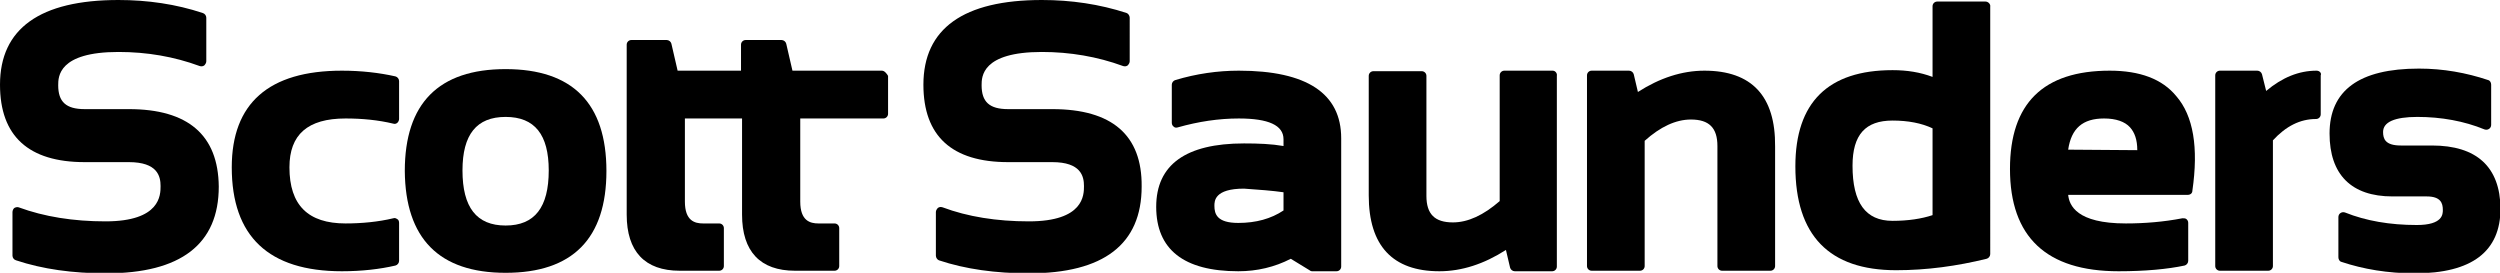 <?xml version="1.0" encoding="utf-8"?>
<!-- Generator: Adobe Illustrator 28.1.0, SVG Export Plug-In . SVG Version: 6.00 Build 0)  -->
<svg version="1.1" id="Layer_1" xmlns="http://www.w3.org/2000/svg" xmlns:xlink="http://www.w3.org/1999/xlink" x="0px" y="0px"
	 viewBox="0 0 481.1 52.5" style="enable-background:new 0 0 481.1 52.5;" xml:space="preserve">
<g>
	<path d="M24.8,21h-8.5c-3.6,0-5.1-1.4-5.1-4.6c0-1.6,0-6.4,11.6-6.4c5.5,0,10.7,0.9,15.6,2.7c0.3,0.1,0.6,0.1,0.9-0.1
		c0.2-0.2,0.4-0.5,0.4-0.8V3.4c0-0.4-0.3-0.8-0.7-0.9C33.9,0.8,28.4,0,22.8,0C7.7,0,0,5.5,0,16.3c0,9.9,5.5,14.9,16.3,14.9h8.5
		c5.5,0,6.1,2.7,6.1,4.6c0,1.7,0,6.8-10.6,6.8c-6.2,0-11.8-0.9-16.7-2.7c-0.3-0.1-0.6,0-0.8,0.1s-0.4,0.5-0.4,0.8v8.4
		c0,0.4,0.3,0.8,0.7,0.9c5.1,1.7,10.9,2.5,17.3,2.5c14.4,0,21.7-5.6,21.7-16.7C42,26,36.2,21,24.8,21z"/>
	<path d="M76.1,14.7c-3.1-0.7-6.6-1.1-10.3-1.1c-14.1,0-21.2,6.3-21.2,18.6c0,13.3,7.1,20,21.2,20c3.8,0,7.3-0.4,10.3-1.1
		c0.4-0.1,0.7-0.5,0.7-0.9v-7.3c0-0.3-0.1-0.6-0.3-0.7C76.2,42,76,41.9,75.7,42c-2.9,0.7-6.1,1-9.2,1c-7.2,0-10.8-3.5-10.8-10.8
		c0-6.3,3.5-9.4,10.8-9.4c3.2,0,6.3,0.3,9.2,1c0.3,0.1,0.6,0,0.8-0.2s0.3-0.5,0.3-0.7v-7.3C76.8,15.2,76.5,14.8,76.1,14.7z"/>
	<path d="M97.3,13.3c-12.9,0-19.4,6.6-19.4,19.6l0,0c0.1,13,6.6,19.6,19.4,19.6c12.9,0,19.4-6.6,19.4-19.6
		C116.7,19.9,110.2,13.3,97.3,13.3z M105.6,32.8c0,7.1-2.7,10.6-8.3,10.6S89,39.9,89,32.8c0-6.9,2.7-10.3,8.3-10.3
		C102.9,22.5,105.6,25.9,105.6,32.8z"/>
	<path d="M169.7,13.6h-12.8h-4.4l-1.2-5.2c-0.1-0.4-0.5-0.7-0.9-0.7h-6.9c-0.5,0-0.9,0.4-0.9,0.9v5h-12.2l-1.2-5.2
		c-0.1-0.4-0.5-0.7-0.9-0.7h-6.8c-0.5,0-0.9,0.4-0.9,0.9v32.7c0,7.1,3.5,10.8,10.2,10.8h7.6c0.5,0,0.9-0.4,0.9-0.9v-7.3
		c0-0.5-0.4-0.9-0.9-0.9h-3.1c-1.6,0-3.5-0.5-3.5-4.2v-16h11v18.5c0,7.1,3.5,10.8,10.2,10.8h7.6c0.5,0,0.9-0.4,0.9-0.9v-7.3
		c0-0.5-0.4-0.9-0.9-0.9h-3.1c-1.6,0-3.5-0.5-3.5-4.2v-16h3.2H170c0.5,0,0.9-0.4,0.9-0.9v-7.3C170.6,14.1,170.2,13.6,169.7,13.6z"/>
	<path d="M202.5,21H194c-3.6,0-5.1-1.4-5.1-4.6c0-1.6,0-6.4,11.6-6.4c5.4,0,10.7,0.9,15.6,2.7c0.3,0.1,0.6,0.1,0.9-0.1
		c0.2-0.2,0.4-0.5,0.4-0.8V3.4c0-0.4-0.3-0.8-0.6-0.9C211.6,0.8,206.1,0,200.5,0c-15.1,0-22.8,5.5-22.8,16.3
		c0,9.9,5.5,14.9,16.3,14.9h8.5c5.5,0,6.1,2.7,6.1,4.6c0,1.7,0,6.8-10.6,6.8c-6.2,0-11.8-0.9-16.6-2.7c-0.3-0.1-0.6-0.1-0.9,0.1
		c-0.2,0.2-0.4,0.5-0.4,0.8v8.4c0,0.4,0.3,0.8,0.6,0.9c5.1,1.7,10.9,2.5,17.3,2.5c14.4,0,21.7-5.6,21.7-16.7
		C219.8,26,214,21,202.5,21z"/>
	<path d="M238.4,13.6c-4.1,0-8.2,0.6-12.2,1.8c-0.4,0.1-0.7,0.5-0.7,0.9v7.3c0,0.3,0.1,0.6,0.4,0.8c0.2,0.2,0.5,0.2,0.8,0.1
		c3.9-1.1,7.8-1.7,11.7-1.7c5.7,0,8.6,1.3,8.6,4v1.3c-2.3-0.4-4.8-0.5-7.6-0.5c-11.2,0-16.9,4.1-16.9,12.2c0,8.2,5.3,12.4,15.8,12.4
		c3.6,0,7-0.8,10.1-2.4L252,52c0.1,0.1,0.3,0.2,0.5,0.2h4.7c0.5,0,0.9-0.4,0.9-0.9V26.6C258.1,18,251.5,13.6,238.4,13.6z M247,37
		v3.5c-2.4,1.6-5.3,2.4-8.7,2.4c-4.1,0-4.6-1.7-4.6-3.3c0-0.9,0-3.3,5.7-3.3C242.3,36.5,244.9,36.7,247,37z"/>
	<path d="M298.8,13.6h-9.3c-0.5,0-0.9,0.4-0.9,0.9v24.2c-3.1,2.7-6.1,4.1-9,4.1c-3.5,0-5.1-1.6-5.1-5.1V14.6c0-0.5-0.4-0.9-0.9-0.9
		h-9.3c-0.5,0-0.9,0.4-0.9,0.9v23c0,9.7,4.6,14.6,13.6,14.6c4.3,0,8.6-1.4,12.8-4.1l0.8,3.4c0.1,0.4,0.5,0.7,0.9,0.7h7.2
		c0.5,0,0.9-0.4,0.9-0.9V14.6C299.7,14.1,299.3,13.6,298.8,13.6z"/>
	<path d="M328,13.6c-4.3,0-8.6,1.4-12.8,4.1l-0.8-3.4c-0.1-0.4-0.5-0.7-0.9-0.7h-7.2c-0.5,0-0.9,0.4-0.9,0.9v36.7
		c0,0.5,0.4,0.9,0.9,0.9h9.3c0.5,0,0.9-0.4,0.9-0.9V27.1c3-2.7,6-4.1,8.9-4.1c3.5,0,5.1,1.6,5.1,5.1v23.1c0,0.5,0.4,0.9,0.9,0.9h9.3
		c0.5,0,0.9-0.4,0.9-0.9v-23C341.7,18.5,337.1,13.6,328,13.6z"/>
	<path d="M382.1,0.3h-9.3c-0.5,0-0.9,0.4-0.9,0.9v13.6c-2.4-0.9-4.9-1.3-7.7-1.3c-12.4,0-18.7,6.2-18.7,18.5c0,13.3,6.5,20,19.4,20
		c5.9,0,11.7-0.8,17.4-2.2c0.4-0.1,0.7-0.5,0.7-0.9V1.3C383.1,0.8,382.6,0.3,382.1,0.3z M371.9,24.7v16.7c-2.1,0.7-4.7,1.1-7.7,1.1
		c-5.2,0-7.7-3.5-7.7-10.6c0-6,2.5-8.7,7.7-8.7C367.2,23.2,369.8,23.7,371.9,24.7z"/>
	<path d="M406,13.6c-12.8,0-19.2,6.3-19.2,18.9c0,13.1,7,19.7,20.9,19.7c5.1,0,9.4-0.4,12.7-1.1c0.4-0.1,0.7-0.5,0.7-0.9v-7.3
		c0-0.3-0.1-0.5-0.3-0.7S420.3,42,420,42c-3.6,0.7-7.3,1-10.9,1c-9.5,0-10.9-3.5-11.1-5.5h23c0.5,0,0.9-0.3,0.9-0.8
		c1.2-8.3,0.2-14.4-3.1-18.2C416.1,15.2,411.8,13.6,406,13.6z M398,28.8c0.6-4.1,2.8-6,6.9-6c2.3,0,4,0.6,5,1.7
		c0.9,1,1.4,2.4,1.4,4.4L398,28.8L398,28.8z"/>
	<path d="M445.8,13.6c-3.4,0-6.6,1.3-9.7,3.9l-0.8-3.2c-0.1-0.4-0.5-0.7-0.9-0.7h-7.2c-0.5,0-0.9,0.4-0.9,0.9v36.7
		c0,0.5,0.4,0.9,0.9,0.9h9.3c0.5,0,0.9-0.4,0.9-0.9V27c2.5-2.7,5.2-4.1,8.3-4.1c0.5,0,0.9-0.4,0.9-0.9v-7.5
		C446.8,14.1,446.4,13.6,445.8,13.6z"/>
	<path d="M468,28h-6c-3,0-3.4-1.3-3.4-2.6c0-1.9,2.2-2.9,6.6-2.9c4.6,0,9,0.8,12.9,2.4c0.3,0.1,0.6,0.1,0.9-0.1s0.4-0.5,0.4-0.8
		v-7.7c0-0.4-0.2-0.8-0.6-0.9c-4.2-1.4-8.6-2.2-13.3-2.2c-11.5,0-17.2,4.2-17.2,12.5c0,7.9,4.2,12.1,12.1,12.1h6.6
		c2.7,0,3.1,1.3,3.1,2.6c0,0.8,0,2.9-5,2.9c-5.2,0-9.8-0.8-13.8-2.4c-0.3-0.1-0.6-0.1-0.9,0.1c-0.3,0.2-0.4,0.5-0.4,0.8v7.7
		c0,0.4,0.2,0.8,0.6,0.9c4.2,1.4,8.9,2.2,14.1,2.2c11,0,16.5-4.2,16.5-12.5C481.1,32.1,476.6,28,468,28z"/>
</g>
</svg>
